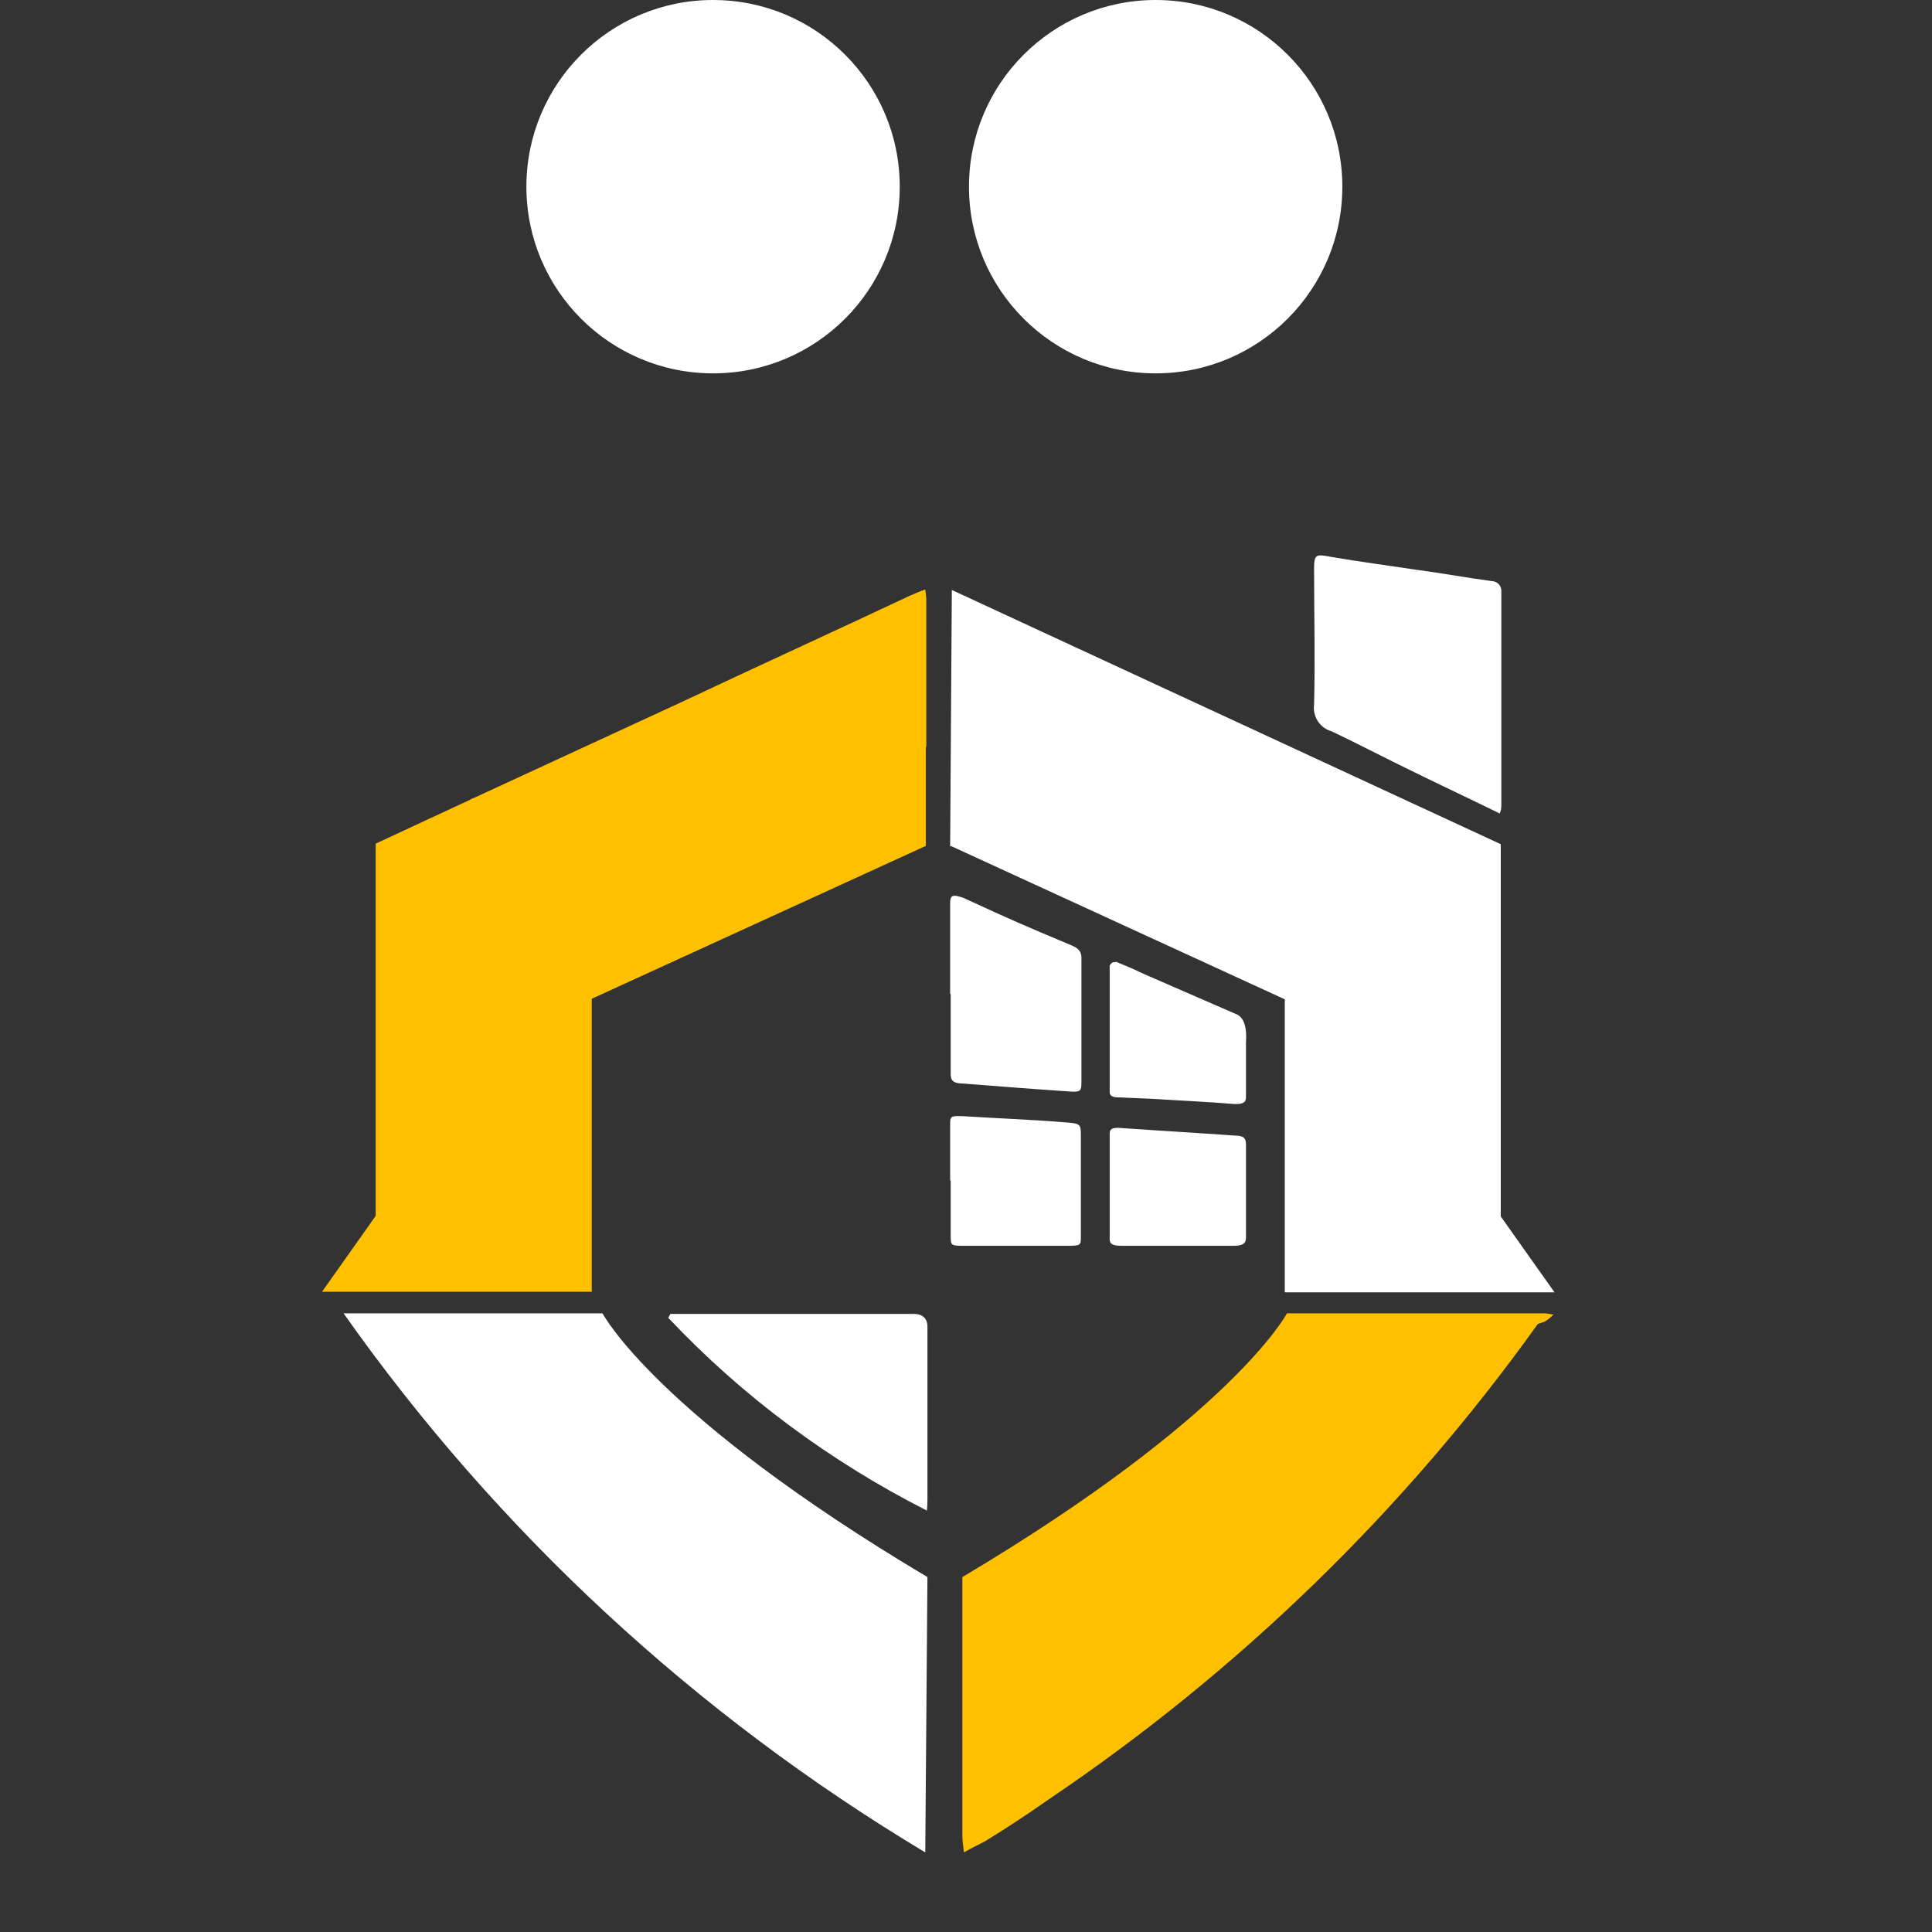 <svg width="24" height="24" viewBox="0 0 24 24" fill="none" xmlns="http://www.w3.org/2000/svg">
<rect x="0" y="0" width="24" height="24" fill="#333333" stroke="none"/>
<path d="M11.803 10.521L11.824 7.329L18.643 10.487V15.111L19.311 16.054H15.96V12.414L11.81 10.508L11.803 10.521Z" fill="white"/>
<path d="M8.321 16.322H11.349C11.459 16.322 11.521 16.377 11.521 16.48V18.614C11.521 18.655 11.521 18.696 11.514 18.765C10.31 18.153 9.223 17.348 8.301 16.37L8.328 16.322H8.321Z" fill="white"/>
<path d="M11.507 9.283V7.466C11.507 7.418 11.501 7.37 11.494 7.322C11.418 7.349 11.356 7.377 11.294 7.404C10.358 7.845 9.422 8.271 8.487 8.712C7.62 9.111 6.746 9.517 5.879 9.916C5.865 9.916 5.851 9.93 5.837 9.936L4.667 10.48V15.104L4 16.047H7.351V12.407L11.501 10.508V9.276L11.507 9.283Z" fill="#FFC000"/>
<path d="M11.803 12.352V11.223C11.803 11.12 11.831 11.106 11.969 11.154C12.567 11.43 12.725 11.498 13.283 11.732C13.393 11.774 13.434 11.815 13.434 11.898C13.434 12.414 13.434 12.93 13.434 13.446C13.434 13.563 13.42 13.57 13.248 13.556C12.822 13.528 12.395 13.494 11.962 13.46C11.838 13.46 11.81 13.418 11.81 13.343V12.345L11.803 12.352Z" fill="white"/>
<path d="M18.636 10.108C18.285 9.936 17.948 9.778 17.611 9.613C17.253 9.441 16.902 9.255 16.538 9.083C16.393 9.042 16.304 8.897 16.324 8.753C16.338 8.189 16.324 7.624 16.324 7.067C16.324 6.888 16.345 6.881 16.524 6.916C16.889 6.978 17.246 7.026 17.618 7.081C17.921 7.122 18.224 7.177 18.526 7.218C18.595 7.218 18.65 7.273 18.65 7.335V10.012C18.65 10.047 18.643 10.074 18.629 10.108H18.636Z" fill="white"/>
<path d="M11.803 14.664V13.976C11.803 13.866 11.803 13.859 11.975 13.866C12.388 13.893 12.801 13.907 13.214 13.941C13.42 13.955 13.427 13.962 13.427 14.1V15.359C13.427 15.469 13.427 15.476 13.255 15.476H11.996C11.817 15.476 11.81 15.476 11.81 15.359V14.664H11.803Z" fill="white"/>
<path d="M13.785 14.733V14.093C13.785 14.051 13.785 14.01 13.888 14.01C14.377 14.045 14.858 14.072 15.347 14.107C15.457 14.107 15.478 14.148 15.478 14.217V15.373C15.478 15.455 15.43 15.476 15.313 15.476H13.936C13.812 15.476 13.778 15.448 13.785 15.373C13.785 15.166 13.785 14.953 13.785 14.74V14.733Z" fill="white"/>
<path d="M13.861 11.946C14.157 12.07 14.012 12.008 14.205 12.097C15.086 12.482 14.81 12.359 15.375 12.606C15.505 12.682 15.478 12.909 15.478 12.964V13.632C15.478 13.694 15.437 13.721 15.326 13.714C15.003 13.687 14.673 13.673 14.349 13.652C14.198 13.646 14.047 13.639 13.895 13.632C13.82 13.632 13.785 13.611 13.785 13.57V11.994C13.785 11.994 13.813 11.946 13.84 11.953C13.847 11.953 13.854 11.953 13.861 11.953V11.946Z" fill="white"/>
<path d="M19.297 16.329C19.297 16.329 19.235 16.322 19.201 16.315H15.987C15.987 16.315 15.32 17.588 11.955 19.591V22.797C11.955 22.859 11.962 22.921 11.975 23.011C12.079 22.949 12.161 22.915 12.237 22.873C12.505 22.708 12.767 22.536 13.021 22.357C15.388 20.761 17.446 18.765 19.104 16.446L19.187 16.419C19.228 16.391 19.263 16.37 19.29 16.336H19.297V16.329Z" fill="#FFC000"/>
<path d="M7.489 16.322C7.489 16.322 8.156 17.588 11.521 19.591L11.494 23.011C8.645 21.304 6.181 19.027 4.268 16.315H7.482L7.489 16.322Z" fill="white"/>
<path d="M14.356 4.638C15.637 4.638 16.675 3.6 16.675 2.319C16.675 1.038 15.637 0 14.356 0C13.075 0 12.037 1.038 12.037 2.319C12.037 3.6 13.075 4.638 14.356 4.638Z" fill="white"/>
<path d="M8.858 4.638C10.139 4.638 11.177 3.6 11.177 2.319C11.177 1.038 10.139 0 8.858 0C7.577 0 6.539 1.038 6.539 2.319C6.539 3.6 7.577 4.638 8.858 4.638Z" fill="white"/>
</svg>
